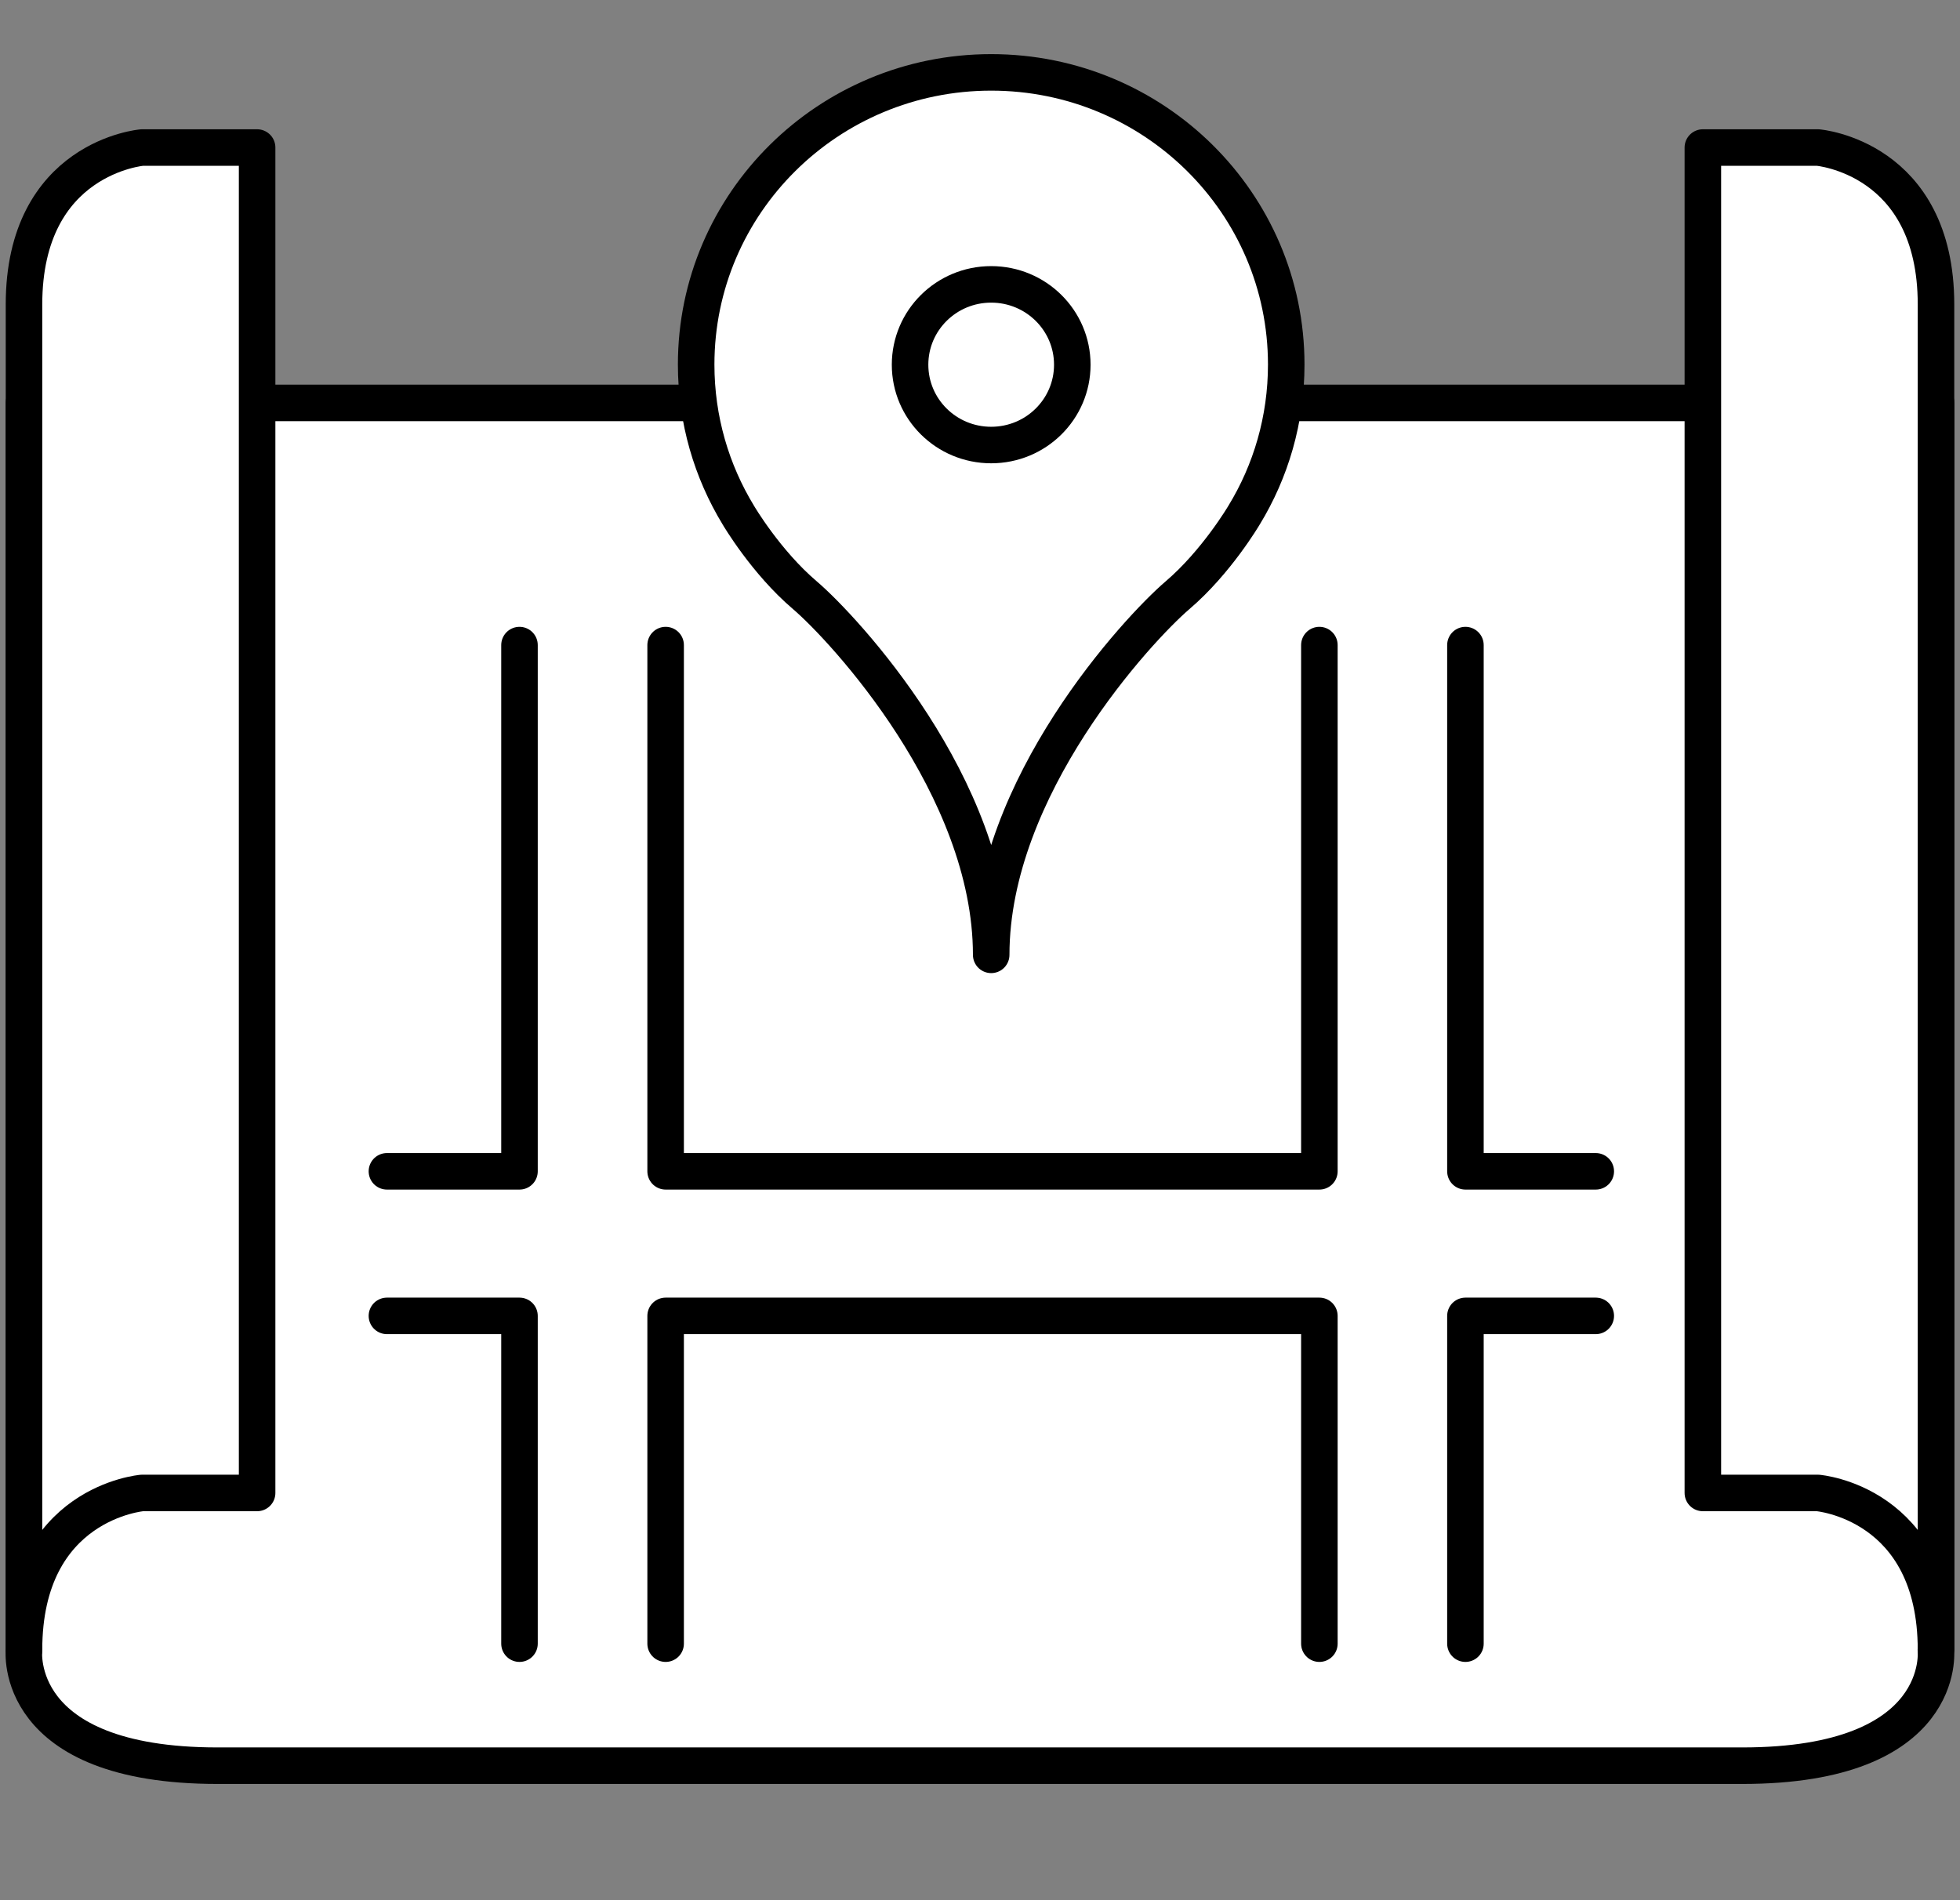 <svg width="66" height="64" viewBox="0 0 66 64" fill="none" xmlns="http://www.w3.org/2000/svg">
<rect x="0" y="0" width="66" height="64" fill="#808080" stroke="none"/>
<path d="M65.188 55.569C65.188 55.569 65.623 59.47 58.669 59.47H7.327C0.373 59.47 0.808 55.569 0.808 55.569V13.57H65.195V55.569H65.188Z" fill="white"/>
<path d="M65.188 55.569C65.188 55.569 65.623 59.47 58.669 59.47H7.327C0.373 59.47 0.808 55.569 0.808 55.569V13.57H65.195V55.569H65.188Z" stroke="black" stroke-width="1.23" stroke-linecap="round" stroke-linejoin="round"/>
<path d="M44.428 21.727V39.451H22.414V21.727" fill="white"/>
<path d="M44.428 21.727V39.451H22.414V21.727" stroke="black" stroke-width="1.23" stroke-linecap="round" stroke-linejoin="round"/>
<path d="M53.735 39.451H49.346V21.727" fill="white"/>
<path d="M53.735 39.451H49.346V21.727" stroke="black" stroke-width="1.23" stroke-linecap="round" stroke-linejoin="round"/>
<path d="M49.346 55.36V44.32H53.735" fill="white"/>
<path d="M49.346 55.36V44.32H53.735" stroke="black" stroke-width="1.23" stroke-linecap="round" stroke-linejoin="round"/>
<path d="M22.414 55.36V44.32H44.428V55.36" fill="white"/>
<path d="M22.414 55.36V44.32H44.428V55.36" stroke="black" stroke-width="1.23" stroke-linecap="round" stroke-linejoin="round"/>
<path d="M13.029 44.32H17.493V55.36" fill="white"/>
<path d="M13.029 44.32H17.493V55.36" stroke="black" stroke-width="1.23" stroke-linecap="round" stroke-linejoin="round"/>
<path d="M17.493 21.727V39.451H13.029" fill="white"/>
<path d="M17.493 21.727V39.451H13.029" stroke="black" stroke-width="1.23" stroke-linecap="round" stroke-linejoin="round"/>
<path d="M0.808 55.571C0.808 50.61 4.788 50.284 4.788 50.284H8.658V4.969H4.788C4.788 4.969 0.808 5.295 0.808 10.256V55.571Z" fill="white"/>
<path d="M0.808 55.571C0.808 50.61 4.788 50.284 4.788 50.284H8.658V4.969H4.788C4.788 4.969 0.808 5.295 0.808 10.256V55.571Z" stroke="black" stroke-width="1.23" stroke-linecap="round" stroke-linejoin="round"/>
<path d="M65.192 55.571C65.192 50.61 61.212 50.284 61.212 50.284H57.341V4.969H61.212C61.212 4.969 65.192 5.295 65.192 10.256V55.571Z" fill="white"/>
<path d="M65.192 55.571C65.192 50.61 61.212 50.284 61.212 50.284H57.341V4.969H61.212C61.212 4.969 65.192 5.295 65.192 10.256V55.571Z" stroke="black" stroke-width="1.23" stroke-linecap="round" stroke-linejoin="round"/>
<path d="M33.377 32.16C33.377 26.506 38.337 21.174 39.65 20.049C40.963 18.929 41.889 17.355 41.889 17.355C42.794 15.875 43.312 14.136 43.312 12.278C43.312 6.844 38.863 2.438 33.377 2.438C27.892 2.438 23.442 6.844 23.442 12.278C23.442 14.136 23.961 15.871 24.865 17.355C24.865 17.355 25.788 18.929 27.105 20.049C28.417 21.17 33.377 26.506 33.377 32.16Z" fill="white"/>
<path d="M33.377 32.16C33.377 26.506 38.337 21.174 39.65 20.049C40.963 18.929 41.889 17.355 41.889 17.355C42.794 15.875 43.312 14.136 43.312 12.278C43.312 6.844 38.863 2.438 33.377 2.438C27.892 2.438 23.442 6.844 23.442 12.278C23.442 14.136 23.961 15.871 24.865 17.355C24.865 17.355 25.788 18.929 27.105 20.049C28.417 21.17 33.377 26.506 33.377 32.16Z" stroke="black" stroke-width="1.23" stroke-linecap="round" stroke-linejoin="round"/>
<path d="M36.108 12.284C36.108 10.789 34.886 9.578 33.376 9.578C31.866 9.578 30.645 10.789 30.645 12.284C30.645 13.779 31.866 14.989 33.376 14.989C34.886 14.989 36.108 13.779 36.108 12.284Z" fill="white"/>
<path d="M36.108 12.284C36.108 10.789 34.886 9.578 33.376 9.578C31.866 9.578 30.645 10.789 30.645 12.284C30.645 13.779 31.866 14.989 33.376 14.989C34.886 14.989 36.108 13.779 36.108 12.284Z" stroke="black" stroke-width="1.23" stroke-linecap="round" stroke-linejoin="round"/>
</svg>
